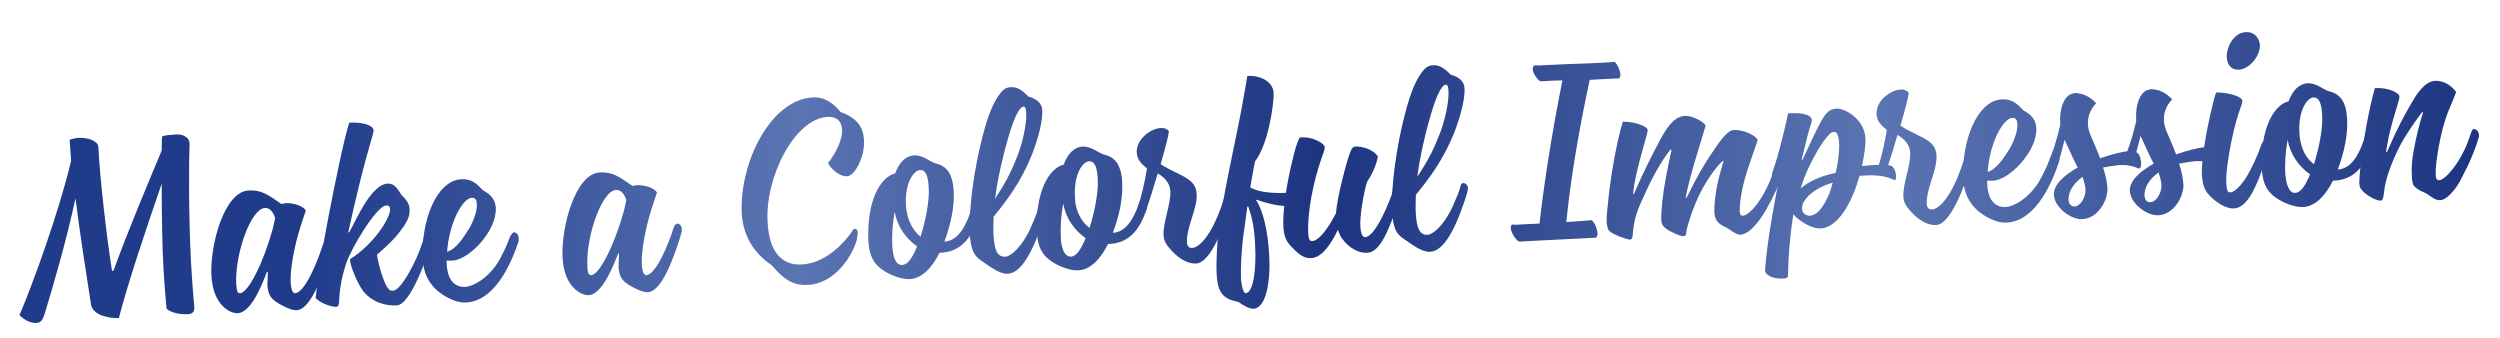 <?xml version="1.0" encoding="utf-8"?>
<!-- Generator: Adobe Illustrator 26.3.1, SVG Export Plug-In . SVG Version: 6.00 Build 0)  -->
<svg version="1.1" id="Layer_1" xmlns="http://www.w3.org/2000/svg" xmlns:xlink="http://www.w3.org/1999/xlink" x="0px" y="0px"
	 viewBox="0 0 513.3 69.5" style="enable-background:new 0 0 513.3 69.5;" xml:space="preserve">
<style type="text/css">
	.st0{fill:url(#SVGID_1_);}
	.st1{fill:url(#SVGID_00000026150441431192916930000003071319918333866896_);}
	.st2{fill:url(#SVGID_00000159463109942247011260000004290594008731082925_);}
	.st3{fill:url(#SVGID_00000159456779126052839270000013353429214377289602_);}
	.st4{fill:url(#SVGID_00000114770156964508900730000004769532008757605026_);}
	.st5{fill:url(#SVGID_00000153669999053608828120000015424936026531914630_);}
	.st6{fill:url(#SVGID_00000179609602538512061730000013331357226212208770_);}
	.st7{fill:url(#SVGID_00000067938966072297967150000005722166958481100718_);}
	.st8{fill:url(#SVGID_00000071519544533276411900000013777388463281749644_);}
	.st9{fill:url(#SVGID_00000174592784996743651360000003796384779645450895_);}
	.st10{fill:url(#SVGID_00000093137256294603490110000015047375972253036943_);}
	.st11{fill:url(#SVGID_00000054954760102530694900000017606034911198229896_);}
	.st12{fill:url(#SVGID_00000038383517870878216540000000721830683465616808_);}
	.st13{fill:url(#SVGID_00000019674988989839115700000005088221009600405139_);}
	.st14{fill:url(#SVGID_00000084529079321289815060000009890202773876223888_);}
	.st15{fill:url(#SVGID_00000158722307938682509050000000214109556168790712_);}
	.st16{fill:url(#SVGID_00000156581054054406569310000016483454310726981049_);}
	.st17{fill:url(#SVGID_00000067933671963907125770000002732543208966937018_);}
	.st18{fill:url(#SVGID_00000062177753109334603110000000139914139610868405_);}
	.st19{fill:url(#SVGID_00000080888137030376303070000014210376283563244472_);}
	.st20{fill:url(#SVGID_00000021107024170253649160000008582852107766423184_);}
	.st21{fill:url(#SVGID_00000041974594685953302080000006019084543366703542_);}
	.st22{fill:url(#SVGID_00000029024680622411926320000010990495676311866814_);}
</style>
<g>
	<g>
		<linearGradient id="SVGID_1_" gradientUnits="userSpaceOnUse" x1="4.313" y1="36.353" x2="508.982" y2="36.353">
			<stop  offset="0" style="stop-color:#1F3B8A"/>
			<stop  offset="0.114" style="stop-color:#1F3B8A"/>
			<stop  offset="0.316" style="stop-color:#5B75B3"/>
			<stop  offset="0.53" style="stop-color:#1D3581"/>
			<stop  offset="0.755" style="stop-color:#5B75B3"/>
			<stop  offset="1" style="stop-color:#1D3581"/>
		</linearGradient>
		<path class="st0" d="M37.8,27.9c1,0.5,1.2,1.1,1.1,2.3c-0.1,3.1-0.2,13.2,0.3,23.4c0.2,3.2,0.4,6.4,0.7,9.5c0.1,1-0.6,1.4-1.3,1.4
			c-1.5,0.1-3.3-0.2-4.4-1.1c-0.2-2-0.4-4.6-0.6-7.6c-0.3-5.1-0.4-11.5-0.4-18.1c-3.5,10.2-6.8,20-8.8,27.6c-1.5,0-2.1-0.1-3.4-0.5
			c-1.2-0.4-2.1-1.2-2.3-2.2c-1.1-7-2.3-14.7-3.2-21.9c-1.9,8.9-4.7,18.4-6.3,23.6c-0.4,1.4-0.8,1.9-1.6,2c-1.1,0.1-2.4-0.4-3.6-1.6
			c2.8-6.5,8.3-21.8,10.6-31.7c-0.1-1.5-0.2-2.9-0.3-4.3c0.5-0.2,1.1-0.3,1.7-0.4c0.7,0,1.4,0,2.1,0.2c0.9,0.2,2.1,0.8,2.1,1.7
			c0.3,6.4,1.7,18.5,2.8,25.4l0.3,0c3-8.3,6.5-16.5,9.9-24.7c0-1,0-2,0.1-2.9c0.6-0.2,1.2-0.3,1.9-0.3
			C36.4,27.5,37.3,27.6,37.8,27.9z"/>
		
			<linearGradient id="SVGID_00000065038078748501219480000005118173553845277631_" gradientUnits="userSpaceOnUse" x1="4.313" y1="36.353" x2="508.982" y2="36.353">
			<stop  offset="0" style="stop-color:#1F3B8A"/>
			<stop  offset="0.114" style="stop-color:#1F3B8A"/>
			<stop  offset="0.316" style="stop-color:#5B75B3"/>
			<stop  offset="0.53" style="stop-color:#1D3581"/>
			<stop  offset="0.755" style="stop-color:#5B75B3"/>
			<stop  offset="1" style="stop-color:#1D3581"/>
		</linearGradient>
		<path style="fill:url(#SVGID_00000065038078748501219480000005118173553845277631_);" d="M48.8,64.3c-1.4,0.1-5.1-1.5-5.4-7.8
			c-0.3-6.1,2.6-17.2,7.7-17.4c2.6-0.1,3.8,0.8,6.7,2.8c0.2-0.1,0.5-0.1,0.9-0.2c0.9,0,3.1,0.2,4.1,1.5c-0.1,0.4-0.9,2.5-1.6,5
			c-1,3.6-1.7,7.7-1.5,10.1c0.1,1,0.3,1.9,0.9,1.9c2-0.1,4.6-6.5,5.6-9.7c0.2-0.6,0.4-0.8,0.8-0.9c0.4,0,0.9,0.5,0.9,1.3
			c0,0.3-0.1,0.8-0.6,2.3c-2.3,7.1-4.4,10.4-6.4,10.5c-0.8,0-1.6-0.3-2.6-0.8c-0.8-0.4-2.2-1.1-2.8-2.1c-0.3-0.5-0.5-1.2-0.6-2.1
			c0-0.9,0.1-2.1,0.1-2.9l-0.2,0C53.1,60.4,51.1,64.2,48.8,64.3z M49.3,60.2c1.7-0.1,4.8-6.3,6.7-13.2l0.5-2.2c-0.3-1-1-2.2-2.1-2.1
			c-2.9,0.1-6.2,9.5-5.9,15.6C48.6,59.8,48.8,60.3,49.3,60.2z"/>
		
			<linearGradient id="SVGID_00000064317347049012230170000004551798785743917961_" gradientUnits="userSpaceOnUse" x1="4.313" y1="36.353" x2="508.982" y2="36.353">
			<stop  offset="0" style="stop-color:#1F3B8A"/>
			<stop  offset="0.114" style="stop-color:#1F3B8A"/>
			<stop  offset="0.316" style="stop-color:#5B75B3"/>
			<stop  offset="0.53" style="stop-color:#1D3581"/>
			<stop  offset="0.755" style="stop-color:#5B75B3"/>
			<stop  offset="1" style="stop-color:#1D3581"/>
		</linearGradient>
		<path style="fill:url(#SVGID_00000064317347049012230170000004551798785743917961_);" d="M81.5,62.7c-1.8,0.1-4.8-0.3-6.9-2.9
			c-1.4-1.8-3-6.1-2.7-6.6c1.4-0.9,2-1.4,3.5-2.8c2.6-2.5,4.7-5.9,4.7-7.4c0-0.5-0.2-0.9-0.9-0.8c-2,0.3-7,8.6-8.1,11.8
			c-0.6,1.9-1.1,3.5-1.4,6.6c-0.1,1.5,0,2.4-0.7,2.4c-0.7,0-2.9-0.5-4.2-1.8c0.5-4.8,1.3-9.7,2.7-17c1.4-7.2,3.1-15.5,4.2-19
			c2.5-0.2,4.6,0.5,4.9,1.2c0.1,0.2,0.1,0.3,0.1,0.4c0,0.5-0.3,1.3-0.6,2.4c-1.2,4-2.9,10.7-4.6,18.5l0.2,0c0.9-1.6,1.9-3.9,3.6-6.5
			c1.5-2.2,2.9-3.4,4.2-3.5c1.2-0.1,1.9,0.6,2.9,2.3c0.9,0.9,1.7,1.7,1.7,3.1c0.1,1.5-0.8,2.9-2.1,4.6c-0.9,1.2-2.3,2.6-4.6,4.6
			c0.3,2.2,1.5,6,2.2,6.8c0.4,0.5,0.5,0.6,1.1,0.6c1.6-0.1,4.7-5.7,6.1-10.1c0.2-0.8,0.5-0.9,0.8-1c0.4,0,0.9,0.6,0.9,1.2
			c0,0.3,0,0.5-0.2,0.9C86.5,56.3,83.7,62.6,81.5,62.7z"/>
		
			<linearGradient id="SVGID_00000003806634691111044750000015205505332062949771_" gradientUnits="userSpaceOnUse" x1="4.313" y1="36.353" x2="508.982" y2="36.353">
			<stop  offset="0" style="stop-color:#1F3B8A"/>
			<stop  offset="0.114" style="stop-color:#1F3B8A"/>
			<stop  offset="0.316" style="stop-color:#5B75B3"/>
			<stop  offset="0.53" style="stop-color:#1D3581"/>
			<stop  offset="0.755" style="stop-color:#5B75B3"/>
			<stop  offset="1" style="stop-color:#1D3581"/>
		</linearGradient>
		<path style="fill:url(#SVGID_00000003806634691111044750000015205505332062949771_);" d="M105.6,47.7c0.4,0,0.9,0.5,0.9,1.3
			c0,0.3,0,0.5-0.1,0.8c-3.3,9.7-7.6,12.2-10.7,12.3c-1.1,0.1-2.5-0.3-4-1.1c-2.5-1.4-4.7-3.7-4.9-7.8c-0.4-7.6,2.7-16.1,7.9-16.4
			c2.3-0.1,3.2,1,4.5,2.3c1.7,0.9,2.5,2,2.6,3.6c0.2,4.8-5.6,10.7-8.9,10.8c-0.3,0-0.8,0-1.2,0l0,0.5c0.1,2.9,1.2,5,3.8,4.9
			c1.9-0.1,5.4-2.2,7.4-6.2c1.1-2.2,1.3-2.7,1.8-4.1C105.1,48.1,105.2,47.7,105.6,47.7z M96.9,40.6c-2,0.1-4.7,5.3-5.1,11.1
			c2-0.6,3.5-3.2,4.6-4.9c1-1.8,1.6-3.7,1.5-4.9C97.9,41.1,97.6,40.6,96.9,40.6z"/>
		
			<linearGradient id="SVGID_00000041998138401262742510000008448336067872107429_" gradientUnits="userSpaceOnUse" x1="4.313" y1="36.353" x2="508.982" y2="36.353">
			<stop  offset="0" style="stop-color:#1F3B8A"/>
			<stop  offset="0.114" style="stop-color:#1F3B8A"/>
			<stop  offset="0.316" style="stop-color:#5B75B3"/>
			<stop  offset="0.53" style="stop-color:#1D3581"/>
			<stop  offset="0.755" style="stop-color:#5B75B3"/>
			<stop  offset="1" style="stop-color:#1D3581"/>
		</linearGradient>
		<path style="fill:url(#SVGID_00000041998138401262742510000008448336067872107429_);" d="M120.9,60.6c-1.4,0.1-5.1-1.5-5.4-7.8
			c-0.3-6.1,2.6-17.2,7.7-17.4c2.6-0.1,3.8,0.8,6.7,2.8c0.2-0.1,0.5-0.1,0.9-0.2c0.9,0,3.1,0.2,4.1,1.5c-0.1,0.4-0.9,2.5-1.6,5
			c-1,3.6-1.7,7.7-1.5,10.1c0.1,1,0.3,1.9,0.9,1.9c2-0.1,4.6-6.5,5.6-9.7c0.2-0.6,0.4-0.8,0.8-0.9c0.4,0,0.9,0.5,0.9,1.3
			c0,0.3-0.1,0.8-0.6,2.3c-2.3,7.1-4.4,10.4-6.4,10.5c-0.8,0-1.6-0.3-2.6-0.8c-0.8-0.4-2.2-1.1-2.8-2.1c-0.3-0.5-0.5-1.2-0.6-2.1
			c0-0.9,0.1-2.1,0.1-2.9l-0.2,0C125.2,56.6,123.1,60.5,120.9,60.6z M121.4,56.5c1.7-0.1,4.8-6.3,6.7-13.2l0.5-2.2
			c-0.3-1-1-2.2-2.1-2.1c-2.9,0.1-6.2,9.5-5.9,15.6C120.6,56.1,120.9,56.5,121.4,56.5z"/>
		
			<linearGradient id="SVGID_00000005964367145330228890000003734686247185821600_" gradientUnits="userSpaceOnUse" x1="4.313" y1="36.353" x2="508.982" y2="36.353">
			<stop  offset="0" style="stop-color:#1F3B8A"/>
			<stop  offset="0.114" style="stop-color:#1F3B8A"/>
			<stop  offset="0.316" style="stop-color:#5B75B3"/>
			<stop  offset="0.53" style="stop-color:#1D3581"/>
			<stop  offset="0.755" style="stop-color:#5B75B3"/>
			<stop  offset="1" style="stop-color:#1D3581"/>
		</linearGradient>
		<path style="fill:url(#SVGID_00000005964367145330228890000003734686247185821600_);" d="M165.9,58.5c-2.4,0.1-4.4-0.4-7.4-4
			c-3.1-2.1-5.9-5.4-6.2-10.7c-0.5-10.5,6-23.4,14.6-23.8c2.8-0.1,4.4,1.5,5.7,3c4.3,1.5,4.7,4.2,4.8,5.8c0.2,3-1.7,7.3-3.5,7.4
			c-1.2,0.1-3.1-1.2-3.9-2.7c1.7-2.2,3-4.9,2.9-6.9c-0.1-1.2-0.6-2.7-3-2.6c-6.8,0.4-12.8,12.4-12.3,21.5c0.3,6.7,3.3,9,7,8.8
			c3.7-0.2,7.2-2.6,10-6.3c0.5-0.7,0.5-1,1-1c0.3,0,0.5,0.4,0.5,0.7c0,0.5-0.1,1.1-0.2,1.6C175,52.5,171.5,58.2,165.9,58.5z"/>
		
			<linearGradient id="SVGID_00000148635860783504583710000004621920085903147919_" gradientUnits="userSpaceOnUse" x1="4.313" y1="36.353" x2="508.982" y2="36.353">
			<stop  offset="0" style="stop-color:#1F3B8A"/>
			<stop  offset="0.114" style="stop-color:#1F3B8A"/>
			<stop  offset="0.316" style="stop-color:#5B75B3"/>
			<stop  offset="0.53" style="stop-color:#1D3581"/>
			<stop  offset="0.755" style="stop-color:#5B75B3"/>
			<stop  offset="1" style="stop-color:#1D3581"/>
		</linearGradient>
		<path style="fill:url(#SVGID_00000148635860783504583710000004621920085903147919_);" d="M199.9,42.8c0.4,0,0.9,0.5,1,1.3
			c0,0.2,0,0.4-0.1,0.7c-1.4,4.2-3.6,7-7.9,7.1c-1.5,3-3.6,5.3-6.1,5.4c-1.5,0.1-3.9-0.7-5.6-1.9c-1.6-1.1-2.7-2.6-2.9-5.8
			c-0.4-8.4,2.5-13.3,5.5-14c0.8-2.2,2.1-3.6,3.9-3.7c1.9-0.1,3.2,1.4,4.6,1.7c2.3,0.6,3.3,2.4,3.5,5.4c0.2,3.3-0.5,6.8-1.9,10.6
			c2.4-0.1,4.1-2.4,5.3-5.9C199.4,43,199.6,42.8,199.9,42.8z M185.3,54.4c1.1-0.1,2-1.4,3-3.8c-2.4-1.7-4.1-4.2-4.6-7.1
			c-0.4,2.1-0.6,4.5-0.5,6.8C183.3,53,184,54.5,185.3,54.4z M189,48.6c1.1-3.4,1.8-7.4,1.7-9.7c-0.1-2.8-0.6-4-1.8-4
			c-1.3,0.1-3.1,2.6-2.9,7.1C186.1,44.1,186.8,46.8,189,48.6z"/>
		
			<linearGradient id="SVGID_00000116211178103491724560000014419582731191670162_" gradientUnits="userSpaceOnUse" x1="4.313" y1="36.353" x2="508.982" y2="36.353">
			<stop  offset="0" style="stop-color:#1F3B8A"/>
			<stop  offset="0.114" style="stop-color:#1F3B8A"/>
			<stop  offset="0.316" style="stop-color:#5B75B3"/>
			<stop  offset="0.53" style="stop-color:#1D3581"/>
			<stop  offset="0.755" style="stop-color:#5B75B3"/>
			<stop  offset="1" style="stop-color:#1D3581"/>
		</linearGradient>
		<path style="fill:url(#SVGID_00000116211178103491724560000014419582731191670162_);" d="M213.8,42.1c0.3,0,0.9,0.3,0.9,1.1
			c0,0.5-0.3,1.3-0.7,2.6c-2.4,7.1-4.7,10.3-7.1,10.4c-1.7,0.1-3.8-1.6-5.3-2.6c-1.5-1-2.3-2-2.5-5.9c-0.2-4.7,0.9-13.2,2.7-19.9
			c1.1-4.3,2.2-6.8,3.4-8.4c0.7-1,1.4-1.5,2.4-1.5c1.3-0.1,2.5,0.8,3.5,1.9c1.7,0.5,2.8,1.3,2.9,2.8c0.1,2.2-0.7,5.4-2.1,9.1
			c-2.2,5.5-5.1,9.4-7.9,12.8c0,1.4-0.1,2.7,0,3.9c0.2,3.1,0.8,4.4,2.5,4.3c1-0.1,3.3-1.9,5.1-5.9c0.7-1.6,1.3-3,1.5-3.8
			C213.3,42,213.6,42.1,213.8,42.1z M207,28.3c-1,3.4-2.1,8-2.7,12.5c1.6-2.5,3.1-4.7,4.9-9.6c1.1-3.2,1.6-6.3,1.5-8
			c0-0.8-0.2-1.3-0.5-1.3C209.6,21.8,208.5,23.1,207,28.3z"/>
		
			<linearGradient id="SVGID_00000023282294600610850470000016447219565476266927_" gradientUnits="userSpaceOnUse" x1="4.313" y1="36.353" x2="508.982" y2="36.353">
			<stop  offset="0" style="stop-color:#1F3B8A"/>
			<stop  offset="0.114" style="stop-color:#1F3B8A"/>
			<stop  offset="0.316" style="stop-color:#5B75B3"/>
			<stop  offset="0.53" style="stop-color:#1D3581"/>
			<stop  offset="0.755" style="stop-color:#5B75B3"/>
			<stop  offset="1" style="stop-color:#1D3581"/>
		</linearGradient>
		<path style="fill:url(#SVGID_00000023282294600610850470000016447219565476266927_);" d="M234.5,41c0.4,0,0.9,0.5,1,1.3
			c0,0.2,0,0.4-0.1,0.7c-1.4,4.2-3.6,7-7.9,7.1c-1.5,3-3.6,5.3-6.1,5.4c-1.5,0.1-3.9-0.7-5.6-1.9c-1.6-1.1-2.7-2.6-2.9-5.8
			c-0.4-8.4,2.5-13.3,5.5-14c0.8-2.2,2.1-3.6,3.9-3.7c1.9-0.1,3.2,1.4,4.6,1.7c2.3,0.6,3.3,2.4,3.5,5.4c0.2,3.3-0.5,6.8-1.9,10.6
			c2.4-0.1,4.1-2.4,5.3-5.9C234.1,41.2,234.3,41,234.5,41z M219.9,52.7c1.1-0.1,2-1.4,3-3.8c-2.4-1.7-4.1-4.2-4.6-7.1
			c-0.4,2.1-0.6,4.5-0.5,6.8C217.9,51.2,218.6,52.7,219.9,52.7z M223.7,46.8c1.1-3.4,1.8-7.4,1.7-9.7c-0.1-2.8-0.6-4-1.8-4
			c-1.3,0.1-3.1,2.6-2.9,7.1C220.7,42.4,221.4,45,223.7,46.8z"/>
		
			<linearGradient id="SVGID_00000173848709120082895650000002992386889215445949_" gradientUnits="userSpaceOnUse" x1="4.313" y1="36.353" x2="508.982" y2="36.353">
			<stop  offset="0" style="stop-color:#1F3B8A"/>
			<stop  offset="0.114" style="stop-color:#1F3B8A"/>
			<stop  offset="0.316" style="stop-color:#5B75B3"/>
			<stop  offset="0.53" style="stop-color:#1D3581"/>
			<stop  offset="0.755" style="stop-color:#5B75B3"/>
			<stop  offset="1" style="stop-color:#1D3581"/>
		</linearGradient>
		<path style="fill:url(#SVGID_00000173848709120082895650000002992386889215445949_);" d="M252,40.1c0.4,0,0.9,0.5,0.9,1.3
			c0,0.3-0.1,0.5-0.5,1.7c-0.9,2.6-3.7,10.9-6.8,11c-2.3,0.1-4.2-1.7-5.2-2.8c-0.9-1-1.5-1.9-1.5-3.1c-0.1-2.6,1.5-6.2,1.4-9
			c-0.1-1.4-0.9-2.6-2.6-3.6c-0.7,2.4-1.7,5.6-2.4,7.7c-0.1,0.4-0.4,0.6-0.7,0.6c-0.5,0-0.9-0.4-1-1c0-0.2,0-0.4,0.1-0.6
			c0.7-2.2,1.3-4.7,1.8-7.7c-1.2-1-2-1.8-2.1-3.2c-0.2-2.9,3-5,4.8-5.1c1-0.1,1.6,0.3,1.8,0.7c-0.1,0.9-0.6,2.9-1.7,6.7
			c1,0.7,2.5,1.4,3.9,2.1c2.3,1.1,3.4,2.1,3.5,4c0.2,2.9-2.1,6.8-2,9.9c0,0.6,0.3,1.3,1.1,1.2c0.8,0,2.4-1,4.1-4.2
			c0.9-1.7,1.5-3.2,2.1-5C251.4,40.5,251.5,40.1,252,40.1z"/>
		
			<linearGradient id="SVGID_00000110458255700168811360000004814938490420388998_" gradientUnits="userSpaceOnUse" x1="4.313" y1="36.353" x2="508.982" y2="36.353">
			<stop  offset="0" style="stop-color:#1F3B8A"/>
			<stop  offset="0.114" style="stop-color:#1F3B8A"/>
			<stop  offset="0.316" style="stop-color:#5B75B3"/>
			<stop  offset="0.53" style="stop-color:#1D3581"/>
			<stop  offset="0.755" style="stop-color:#5B75B3"/>
			<stop  offset="1" style="stop-color:#1D3581"/>
		</linearGradient>
		<path style="fill:url(#SVGID_00000110458255700168811360000004814938490420388998_);" d="M266.4,39.2c0.1-0.1,0.2-0.1,0.3-0.1
			c0.4,0,0.5,0.2,0.5,0.6c0,0.9-1.1,2.6-2.1,2.6c-2,0.1-4.3-0.3-7.1-1.3l-0.1,0.1c1.4,2,2.4,6.2,2.7,11.3c0.3,5.7-0.7,10.8-3.2,11
			c-0.8,0-1.9-0.5-3.1-1.4c-1.3-0.3-3.2-0.6-4-2.8c-0.3-0.7-0.4-1.7-0.5-2.9c-0.1-1.8,0-4.1,0.2-7.1c0.6-7,4-21.7,4.9-26.8
			c0.5-2.8,0.9-4.9,1.2-6.8c1.1-0.1,2.3,0.1,3.5,0.7c0.9,0.5,1.8,1.4,1.9,2.7c0.1,2.8-1.3,11-3.8,14.1c-0.3,1.2-0.6,3.2-1,5.4
			c0.4,0.2,0.9,0.4,1.5,0.6c1.7,0.5,4.2,0.6,5.7,0.5C265,39.5,265.6,39.4,266.4,39.2z M255.8,60.2c1.4-0.1,2.2-4.3,1.9-10
			c-0.2-3.9-0.7-5.7-1.4-7.8l-0.2,0c-0.3,2.3-0.6,4.6-0.9,6.6c-0.3,2.9-0.5,6.2-0.4,8.4C255,59.1,255.3,60.2,255.8,60.2z"/>
		
			<linearGradient id="SVGID_00000063620947463646090870000005156343382383064247_" gradientUnits="userSpaceOnUse" x1="4.313" y1="36.353" x2="508.982" y2="36.353">
			<stop  offset="0" style="stop-color:#1F3B8A"/>
			<stop  offset="0.114" style="stop-color:#1F3B8A"/>
			<stop  offset="0.316" style="stop-color:#5B75B3"/>
			<stop  offset="0.53" style="stop-color:#1D3581"/>
			<stop  offset="0.755" style="stop-color:#5B75B3"/>
			<stop  offset="1" style="stop-color:#1D3581"/>
		</linearGradient>
		<path style="fill:url(#SVGID_00000063620947463646090870000005156343382383064247_);" d="M269.2,53c-1.6,0.1-2.8-1-4.3-2.6
			c-1-1.1-1.3-2.3-1.4-3.8c-0.2-3.4,0.8-9.3,1.7-13c0.6-2.7,1.1-4.3,1.6-5.3c0.2-0.1,0.4-0.1,0.6-0.1c2.1-0.1,4.5,1.2,4.6,2
			c0,0.6-0.2,0.9-0.7,2.4c-1.6,4.6-2.9,10.8-2.7,15.4c0.1,1.1,0.3,1.5,0.8,1.5c1.4-0.1,3.1-2.3,4.9-5.7c0.2-3.1,2.1-10.3,2.8-12.2
			c0.3-0.8,0.5-1.4,1.1-1.5c1.9-0.1,3.9,0.8,4.7,2c-0.2,1.7-1.4,4.1-2.2,5.2c-0.7,2.2-1.5,6.9-1.4,9.1c0.1,1.5,0.4,2.3,1,2.3
			c2.1-0.1,5-7.2,5.7-9.5c0.2-0.7,0.5-1,0.8-1c0.5,0,1,0.7,1,1.1c0,0.4-0.2,0.9-0.4,1.5c-2.5,7.3-4.2,11-6.7,11.1
			c-1.7,0.1-3.7-0.9-5.2-3c-0.3-0.4-0.6-1.1-0.8-1.7C272.9,50.9,271.1,52.9,269.2,53z"/>
		
			<linearGradient id="SVGID_00000100340593802963793400000010039989531660834700_" gradientUnits="userSpaceOnUse" x1="4.313" y1="36.353" x2="508.982" y2="36.353">
			<stop  offset="0" style="stop-color:#1F3B8A"/>
			<stop  offset="0.114" style="stop-color:#1F3B8A"/>
			<stop  offset="0.316" style="stop-color:#5B75B3"/>
			<stop  offset="0.53" style="stop-color:#1D3581"/>
			<stop  offset="0.755" style="stop-color:#5B75B3"/>
			<stop  offset="1" style="stop-color:#1D3581"/>
		</linearGradient>
		<path style="fill:url(#SVGID_00000100340593802963793400000010039989531660834700_);" d="M300.5,37.6c0.3,0,0.9,0.3,0.9,1.1
			c0,0.5-0.3,1.3-0.7,2.6c-2.4,7.1-4.7,10.3-7.1,10.4c-1.7,0.1-3.8-1.6-5.3-2.6c-1.5-1-2.3-2-2.5-5.9c-0.2-4.7,0.9-13.2,2.7-19.9
			c1.1-4.3,2.2-6.8,3.4-8.4c0.7-1,1.4-1.5,2.4-1.5c1.3-0.1,2.5,0.8,3.5,1.9c1.7,0.5,2.8,1.3,2.9,2.8c0.1,2.2-0.7,5.4-2.1,9.1
			c-2.2,5.5-5.1,9.4-7.9,12.8c0,1.4-0.1,2.7,0,3.9c0.2,3.1,0.8,4.4,2.5,4.3c1-0.1,3.3-1.9,5.1-5.9c0.7-1.6,1.3-3,1.5-3.8
			C300,37.5,300.3,37.6,300.5,37.6z M293.7,23.8c-1,3.4-2.1,8-2.7,12.5c1.6-2.5,3.1-4.7,4.9-9.6c1.1-3.2,1.6-6.3,1.5-8
			c0-0.8-0.2-1.3-0.5-1.3C296.3,17.3,295.2,18.6,293.7,23.8z"/>
		
			<linearGradient id="SVGID_00000141438370954466993490000008929449181227648660_" gradientUnits="userSpaceOnUse" x1="4.313" y1="36.353" x2="508.982" y2="36.353">
			<stop  offset="0" style="stop-color:#1F3B8A"/>
			<stop  offset="0.114" style="stop-color:#1F3B8A"/>
			<stop  offset="0.316" style="stop-color:#5B75B3"/>
			<stop  offset="0.53" style="stop-color:#1D3581"/>
			<stop  offset="0.755" style="stop-color:#5B75B3"/>
			<stop  offset="1" style="stop-color:#1D3581"/>
		</linearGradient>
		<path style="fill:url(#SVGID_00000141438370954466993490000008929449181227648660_);" d="M331.5,12.7c0.7,0.6,1.1,1.7,1.2,2.5
			c0,0.5-0.1,0.9-0.4,0.9c-2.4,0.1-4.2,0.2-5.9,0.3c-2.5,11.5-4.1,21.9-4.8,29.2c2.4-0.2,4.5-0.3,5.2-0.4c0.7,0.6,1.1,1.7,1.2,2.6
			c0,0.5-0.1,1-0.4,1l-15.7,0.8c-0.4-0.2-0.8-0.6-1.3-1.5c-0.2-0.4-0.4-0.9-0.4-1.3c0-0.4,0.1-0.7,0.4-0.7c0.4,0,0.7,0.1,1.4,0
			l4.1-0.2c0.8-7.3,2.4-18,4.7-29.4c-1.3,0-2.8,0.1-4.5,0.2c-0.4-0.2-0.8-0.6-1.3-1.5c-0.2-0.4-0.3-0.7-0.3-1c0-0.5,0.2-0.8,0.6-0.8
			c0.4,0,0.7,0.1,1.4,0c2.2-0.1,6.2-0.3,9.6-0.4C328.7,12.9,330.7,12.8,331.5,12.7z"/>
		
			<linearGradient id="SVGID_00000163777558193639048590000015988925934611957635_" gradientUnits="userSpaceOnUse" x1="4.313" y1="36.353" x2="508.982" y2="36.353">
			<stop  offset="0" style="stop-color:#1F3B8A"/>
			<stop  offset="0.114" style="stop-color:#1F3B8A"/>
			<stop  offset="0.316" style="stop-color:#5B75B3"/>
			<stop  offset="0.53" style="stop-color:#1D3581"/>
			<stop  offset="0.755" style="stop-color:#5B75B3"/>
			<stop  offset="1" style="stop-color:#1D3581"/>
		</linearGradient>
		<path style="fill:url(#SVGID_00000163777558193639048590000015988925934611957635_);" d="M357.3,48.2c-0.9,0-1.9-1-3.1-1.6
			c-1.8-0.8-2.1-1.8-2.2-2.9c-0.1-1.6,0.3-5,1.1-7.9c0.3-1,0.7-2.5,0.8-2.8l-0.1,0c-0.9,0.6-3.2,3.6-4.7,6.6
			c-1.6,3.2-2.8,7.1-2.9,8.3c0,0.4-0.2,0.6-0.6,0.6c-0.4,0-1.2-0.3-2-0.7c-1.6-0.7-2.4-1.4-2.5-2.4c-0.1-1.9,0.3-5.5,0.9-8.7
			c0.6-3.3,0.9-4.4,1.2-5.9l-0.2-0.1c-1.1,1.3-3,4.2-4.8,8.1c-1.4,3.1-2.6,5.2-2.9,8.7c-0.1,0.8,0,1.6-0.6,1.7c-0.6,0-3.5-1-4.3-1.8
			c-0.3-0.3-0.4-0.9-0.5-1.6c-0.1-1.2,0.1-2.7,0.2-3.6c0.4-4.7,1.7-12.7,3.1-17.2c1.8-0.1,5.1,0.8,5.1,1.7c0,0.6-0.4,1.6-1.7,6.5
			c-0.6,2.4-1.1,4.5-1.3,6.6l0.2,0c1.9-4.5,3.8-8.1,5.2-10.8c2.1-4,3.6-5.1,5.2-5.2c1.8-0.1,4.1,1.4,4.3,2c-0.2,0.8-0.6,1.9-1.6,5.3
			c-1.3,4.1-2.4,8.6-2.5,9.5l0.2,0c2.1-4.3,3.6-6.9,5.6-9.8c1.4-2.1,2.9-4.1,4.1-4.1c2.3-0.1,4.6,1.3,4.9,2c-0.2,0.8-1,2.8-2.2,6.5
			c-1.3,4.1-1.5,6.9-1.5,8c0,0.6,0.1,1.1,0.6,1.1c1.5-0.1,4.2-3.3,6.1-8.4c0.4-1.2,0.7-1.6,1.1-1.6c0.4,0,0.9,0.2,0.9,1
			c0,0.6-0.3,1.5-0.8,2.8C363.4,42,360.3,48,357.3,48.2z"/>
		
			<linearGradient id="SVGID_00000077312508219082044140000004582859227651893412_" gradientUnits="userSpaceOnUse" x1="4.313" y1="36.353" x2="508.982" y2="36.353">
			<stop  offset="0" style="stop-color:#1F3B8A"/>
			<stop  offset="0.114" style="stop-color:#1F3B8A"/>
			<stop  offset="0.316" style="stop-color:#5B75B3"/>
			<stop  offset="0.53" style="stop-color:#1D3581"/>
			<stop  offset="0.755" style="stop-color:#5B75B3"/>
			<stop  offset="1" style="stop-color:#1D3581"/>
		</linearGradient>
		<path style="fill:url(#SVGID_00000077312508219082044140000004582859227651893412_);" d="M366,57.2c-2.1,0.1-3.7-0.8-3.6-1.8
			c0.4-5,1.2-9.8,2.4-16.2l0.5-2.8l-0.1,0.4c-0.2,0.2-0.4,0.2-0.5,0.2c-0.4,0-0.8-0.3-0.9-0.9c0-0.2,0-0.4,0.1-0.7
			c0.3-0.9,0.7-1.9,1.5-4.9c0.3-1.2,1.5-5.7,1.7-7.2c2.1-0.2,4.3,0,4.8,1c0.1,0.2,0.1,0.3,0.1,0.4c0,0.4-0.2,0.8-0.4,1.5
			c-0.6,1.9-1,4-1.7,6.6l0.2,0c1.8-3.8,2.7-5.9,3.7-7.7c1.3-2.4,2.1-2.7,3.3-2.8c1.7-0.1,5.7,2.2,5.9,6c0.1,1.5-0.2,3.4-0.7,5.8
			c0.6-0.1,1.2-0.1,2-0.2c2.1-0.1,3.1-0.1,3.9,0.1c0.7,0.2,1.1,1.4,1.1,2.2c0,0.5-0.1,0.8-0.2,0.8c-0.4,0-1.6-1.1-5.5-1l-1.8,0.1
			c-1.2,4.4-4,10.6-8,10.8c-1.9,0.1-4.6-1.7-5.6-2.9c-0.7,4.5-1,8.4-1.1,12.8C366.8,57.1,366.7,57.2,366,57.2z M369.7,38.7
			c1.5-1.3,3.8-2.5,7.2-3.2c0.5-2.2,0.8-4.5,0.7-6.1c-0.1-1.9-0.5-2.4-1.2-2.3c-0.8,0-2.8,2.7-4.8,6.8
			C370.9,35.3,370.2,37,369.7,38.7z M371.6,44.3c1.4-0.1,2.6-1.5,3.7-3.9c0.4-0.8,0.7-1.8,1-2.9c-4.4,1.3-6.4,3.8-6.3,5.3
			C370,43.8,370.8,44.3,371.6,44.3z"/>
		
			<linearGradient id="SVGID_00000116203156350168249720000006125121341540288128_" gradientUnits="userSpaceOnUse" x1="4.313" y1="36.353" x2="508.982" y2="36.353">
			<stop  offset="0" style="stop-color:#1F3B8A"/>
			<stop  offset="0.114" style="stop-color:#1F3B8A"/>
			<stop  offset="0.316" style="stop-color:#5B75B3"/>
			<stop  offset="0.53" style="stop-color:#1D3581"/>
			<stop  offset="0.755" style="stop-color:#5B75B3"/>
			<stop  offset="1" style="stop-color:#1D3581"/>
		</linearGradient>
		<path style="fill:url(#SVGID_00000116203156350168249720000006125121341540288128_);" d="M403.9,32.2c0.4,0,0.9,0.5,0.9,1.3
			c0,0.3-0.1,0.5-0.5,1.7c-0.9,2.6-3.7,10.9-6.8,11c-2.3,0.1-4.2-1.7-5.2-2.8c-0.9-1-1.5-1.9-1.5-3.1c-0.1-2.6,1.5-6.2,1.4-9
			c-0.1-1.4-0.9-2.6-2.6-3.6c-0.7,2.4-1.7,5.6-2.4,7.7c-0.1,0.4-0.4,0.6-0.7,0.6c-0.5,0-0.9-0.4-1-1c0-0.2,0-0.4,0.1-0.6
			c0.7-2.2,1.3-4.7,1.8-7.7c-1.2-1-2-1.8-2.1-3.2c-0.2-2.9,3-5,4.8-5.1c1-0.1,1.6,0.3,1.8,0.7c-0.1,0.9-0.6,2.9-1.7,6.7
			c1,0.7,2.5,1.4,3.9,2.1c2.3,1.1,3.4,2.1,3.5,4c0.2,2.9-2.1,6.8-2,9.9c0,0.6,0.3,1.3,1.1,1.2c0.8,0,2.4-1,4.1-4.2
			c0.9-1.7,1.5-3.2,2.1-5C403.3,32.6,403.4,32.2,403.9,32.2z"/>
		
			<linearGradient id="SVGID_00000018236706124099439490000012845623037685990819_" gradientUnits="userSpaceOnUse" x1="4.313" y1="36.353" x2="508.982" y2="36.353">
			<stop  offset="0" style="stop-color:#1F3B8A"/>
			<stop  offset="0.114" style="stop-color:#1F3B8A"/>
			<stop  offset="0.316" style="stop-color:#5B75B3"/>
			<stop  offset="0.53" style="stop-color:#1D3581"/>
			<stop  offset="0.755" style="stop-color:#5B75B3"/>
			<stop  offset="1" style="stop-color:#1D3581"/>
		</linearGradient>
		<path style="fill:url(#SVGID_00000018236706124099439490000012845623037685990819_);" d="M421.9,31.3c0.4,0,0.9,0.5,0.9,1.3
			c0,0.3,0,0.5-0.1,0.8c-3.3,9.7-7.6,12.2-10.7,12.3c-1.1,0.1-2.5-0.3-4-1.1c-2.5-1.4-4.7-3.7-4.9-7.8c-0.4-7.6,2.7-16.1,7.9-16.4
			c2.3-0.1,3.2,1,4.5,2.3c1.7,0.9,2.5,2,2.6,3.6c0.2,4.8-5.6,10.7-8.9,10.8c-0.3,0-0.8,0-1.2,0l0,0.5c0.1,2.9,1.2,5,3.8,4.9
			c1.9-0.1,5.4-2.2,7.4-6.2c1.1-2.2,1.3-2.7,1.8-4.1C421.3,31.7,421.5,31.3,421.9,31.3z M413.2,24.2c-2,0.1-4.7,5.3-5.1,11.1
			c2-0.6,3.5-3.2,4.6-4.9c1-1.8,1.6-3.7,1.5-4.9C414.2,24.7,413.9,24.2,413.2,24.2z"/>
		
			<linearGradient id="SVGID_00000041265000416984079210000017851811264120437125_" gradientUnits="userSpaceOnUse" x1="4.313" y1="36.353" x2="508.982" y2="36.353">
			<stop  offset="0" style="stop-color:#1F3B8A"/>
			<stop  offset="0.114" style="stop-color:#1F3B8A"/>
			<stop  offset="0.316" style="stop-color:#5B75B3"/>
			<stop  offset="0.53" style="stop-color:#1D3581"/>
			<stop  offset="0.755" style="stop-color:#5B75B3"/>
			<stop  offset="1" style="stop-color:#1D3581"/>
		</linearGradient>
		<path style="fill:url(#SVGID_00000041265000416984079210000017851811264120437125_);" d="M438.5,31.2c0.7,0.2,1,1.2,1.1,2
			s-0.1,1.5-0.5,1.4c-1.3-0.6-2.6-0.8-4.1-0.7c-1,0.1-2,0.3-3.2,0.5c0.5,1.5,0.8,2.8,0.9,4.3c0.1,2.3-1.9,6.2-5.2,6.3
			c-2.4,0.1-5.7-2.5-5.8-5c-0.1-2.1,2.2-4.1,4.9-5.6c-0.7-1.3-1.2-2.4-2.7-5.7c-0.4,1.5-0.8,3.2-1.1,4.1c-0.2,0.7-0.5,0.8-0.8,0.9
			c-0.5,0-0.8-0.5-0.9-1.1c0-0.2,0-0.5,0.2-1.1c0.5-1.2,1.2-3.7,1.7-5.8l0-0.2c-0.2-3.5,0.9-5.5,2-6.1c0.3-0.1,0.6-0.2,1-0.3
			c0.5,0,1.1,0.1,1.8,0.3c1.2,0.5,1.8,1,2.6,1.8c-1.4,1.4-1.8,3.1-1.7,4.5c0.1,1.5,1,3,2,5.5c0.2,0.5,0.3,0.9,0.5,1.3
			c2.3-0.8,4.6-1.4,6.1-1.5C437.8,31.1,438.2,31.1,438.5,31.2z M426,42.4c1.1-0.1,2.2-1.7,2.2-3.5c-0.1-1.1-0.4-1.9-0.6-2.6
			c-2.1,1.5-2.9,3.2-2.9,4.7C424.8,42,425.3,42.4,426,42.4z"/>
		
			<linearGradient id="SVGID_00000052063879623512883620000012853378165816388776_" gradientUnits="userSpaceOnUse" x1="4.313" y1="36.353" x2="508.982" y2="36.353">
			<stop  offset="0" style="stop-color:#1F3B8A"/>
			<stop  offset="0.114" style="stop-color:#1F3B8A"/>
			<stop  offset="0.316" style="stop-color:#5B75B3"/>
			<stop  offset="0.53" style="stop-color:#1D3581"/>
			<stop  offset="0.755" style="stop-color:#5B75B3"/>
			<stop  offset="1" style="stop-color:#1D3581"/>
		</linearGradient>
		<path style="fill:url(#SVGID_00000052063879623512883620000012853378165816388776_);" d="M454.1,30.4c0.7,0.2,1,1.2,1.1,2
			s-0.1,1.5-0.5,1.4c-1.3-0.6-2.6-0.8-4.1-0.7c-1,0.1-2,0.3-3.2,0.5c0.5,1.5,0.8,2.8,0.9,4.3c0.1,2.3-1.9,6.2-5.2,6.3
			c-2.4,0.1-5.7-2.5-5.8-5c-0.1-2.1,2.2-4.1,4.9-5.6c-0.7-1.3-1.2-2.4-2.7-5.7c-0.4,1.5-0.8,3.2-1.1,4.1c-0.2,0.7-0.5,0.8-0.8,0.9
			c-0.5,0-0.8-0.5-0.9-1.1c0-0.2,0-0.5,0.2-1.1c0.5-1.2,1.2-3.7,1.7-5.8l0-0.2c-0.2-3.5,0.9-5.5,2-6.1c0.3-0.1,0.6-0.2,1-0.3
			c0.5,0,1.1,0.1,1.8,0.3c1.2,0.5,1.8,1,2.6,1.8c-1.4,1.4-1.8,3.1-1.7,4.5c0.1,1.5,1,3,2,5.5c0.2,0.5,0.3,0.9,0.5,1.3
			c2.3-0.8,4.6-1.4,6.1-1.5C453.4,30.3,453.8,30.3,454.1,30.4z M441.6,41.5c1.1-0.1,2.2-1.7,2.2-3.5c-0.1-1.1-0.4-1.9-0.6-2.6
			c-2.1,1.5-2.9,3.2-2.9,4.7C440.4,41.2,440.9,41.6,441.6,41.5z"/>
		
			<linearGradient id="SVGID_00000129204247425390911510000010191942702166577062_" gradientUnits="userSpaceOnUse" x1="4.313" y1="36.353" x2="508.982" y2="36.353">
			<stop  offset="0" style="stop-color:#1F3B8A"/>
			<stop  offset="0.114" style="stop-color:#1F3B8A"/>
			<stop  offset="0.316" style="stop-color:#5B75B3"/>
			<stop  offset="0.53" style="stop-color:#1D3581"/>
			<stop  offset="0.755" style="stop-color:#5B75B3"/>
			<stop  offset="1" style="stop-color:#1D3581"/>
		</linearGradient>
		<path style="fill:url(#SVGID_00000129204247425390911510000010191942702166577062_);" d="M458.6,42.8c-1.4,0.1-3.8-1.2-5.4-3.2
			c-0.7-0.9-1-2.1-1.1-3.6c-0.2-3,1-9.4,1.8-12.8c0.5-2.1,0.8-3.4,1.1-4.2c1.6-0.1,5.3,0.6,5.4,1.7c0,0.9-1,2.3-2.2,8.1
			c-0.7,3.3-1.2,7-1.1,8.7c0.1,1.5,0.2,2,0.8,2c0.9,0,2.6-1.6,4.1-4.5c1.2-2.3,1.9-4.1,2.3-5.3c0.2-0.6,0.4-0.7,0.7-0.7
			c0.3,0,0.9,0.5,0.9,1.1c0,0.3-0.1,0.8-0.3,1.3C462.9,40.2,460.9,42.7,458.6,42.8z M459.7,14.3c-1.5,0.1-2.4-0.9-2.5-2.5
			c-0.1-2.1,1.4-5.1,3.9-5.2c1.8-0.1,2.8,1.2,2.9,2.7C464.1,11.4,461.9,14.2,459.7,14.3z"/>
		
			<linearGradient id="SVGID_00000010304998982333678030000010755463725383557271_" gradientUnits="userSpaceOnUse" x1="4.313" y1="36.353" x2="508.982" y2="36.353">
			<stop  offset="0" style="stop-color:#1F3B8A"/>
			<stop  offset="0.114" style="stop-color:#1F3B8A"/>
			<stop  offset="0.316" style="stop-color:#5B75B3"/>
			<stop  offset="0.53" style="stop-color:#1D3581"/>
			<stop  offset="0.755" style="stop-color:#5B75B3"/>
			<stop  offset="1" style="stop-color:#1D3581"/>
		</linearGradient>
		<path style="fill:url(#SVGID_00000010304998982333678030000010755463725383557271_);" d="M486,28c0.4,0,0.9,0.5,1,1.3
			c0,0.2,0,0.4-0.1,0.7c-1.4,4.2-3.6,7-7.9,7.1c-1.5,3-3.6,5.3-6.1,5.4c-1.5,0.1-3.9-0.7-5.6-1.9c-1.6-1.1-2.7-2.6-2.9-5.8
			c-0.4-8.4,2.5-13.3,5.5-14c0.8-2.2,2.1-3.6,3.9-3.7c1.9-0.1,3.2,1.4,4.6,1.7c2.3,0.6,3.3,2.4,3.5,5.4c0.2,3.3-0.5,6.8-1.9,10.6
			c2.4-0.1,4.1-2.4,5.3-5.9C485.5,28.2,485.7,28,486,28z M471.3,39.6c1.1-0.1,2-1.4,3-3.8c-2.4-1.7-4.1-4.2-4.6-7.1
			c-0.4,2.1-0.6,4.5-0.5,6.8C469.4,38.2,470.1,39.7,471.3,39.6z M475.1,33.7c1.1-3.4,1.8-7.4,1.7-9.7c-0.1-2.8-0.6-4-1.8-4
			c-1.3,0.1-3.1,2.6-2.9,7.1C472.2,29.3,472.8,32,475.1,33.7z"/>
		
			<linearGradient id="SVGID_00000089572937152837725300000009070514930091740317_" gradientUnits="userSpaceOnUse" x1="4.313" y1="36.353" x2="508.982" y2="36.353">
			<stop  offset="0" style="stop-color:#1F3B8A"/>
			<stop  offset="0.114" style="stop-color:#1F3B8A"/>
			<stop  offset="0.316" style="stop-color:#5B75B3"/>
			<stop  offset="0.53" style="stop-color:#1D3581"/>
			<stop  offset="0.755" style="stop-color:#5B75B3"/>
			<stop  offset="1" style="stop-color:#1D3581"/>
		</linearGradient>
		<path style="fill:url(#SVGID_00000089572937152837725300000009070514930091740317_);" d="M501,41.1c-1.1,0.1-2.2-1.1-3.1-1.5
			c-1.4-0.6-2.3-1.2-2.5-1.9c-0.1-0.4-0.2-0.9-0.2-1.6c-0.1-1.4,0-3.3,0.4-5.3c0.4-2.4,1.3-5.9,1.9-7.7l-0.2-0.1
			c-0.7,1-2.3,3-4.2,6.3c-1.7,3.1-3.3,7.2-3.6,10c-0.1,0.8-0.1,1.9-0.8,1.9c-0.8,0-3.2-1.2-4-2.5c-0.2-0.2-0.2-0.6-0.3-1.1
			c0-0.8,0.1-1.9,0.2-2.9c0.5-5.5,1.9-12.7,3-16.6c2.9-0.2,4.8,1,5,1.5c0.2,0.5-0.2,1.3-1.2,4.8c-0.8,2.8-1.2,4.7-1.5,6.8l0.2,0
			c2.1-4.8,3.4-7.3,5.3-10.5c1.5-2.6,3-4,4.5-4.1c2.1-0.1,3.6,1.2,4.4,2.3c-0.3,0.8-0.5,1.3-1.6,3.9c-1.8,4.5-2.7,11.2-2.6,12.9
			c0,0.9,0.1,1.3,0.8,1.3c1-0.1,4.2-3.2,6.1-8.7c0.5-1.5,0.6-1.8,1-1.8c0.4,0,0.9,0.4,1,1.2c0,0.4-0.1,0.6-0.3,1.3
			c-0.5,1.6-1.6,4.4-3,7C504.2,39.2,502.2,41.1,501,41.1z"/>
	</g>
</g>
</svg>
